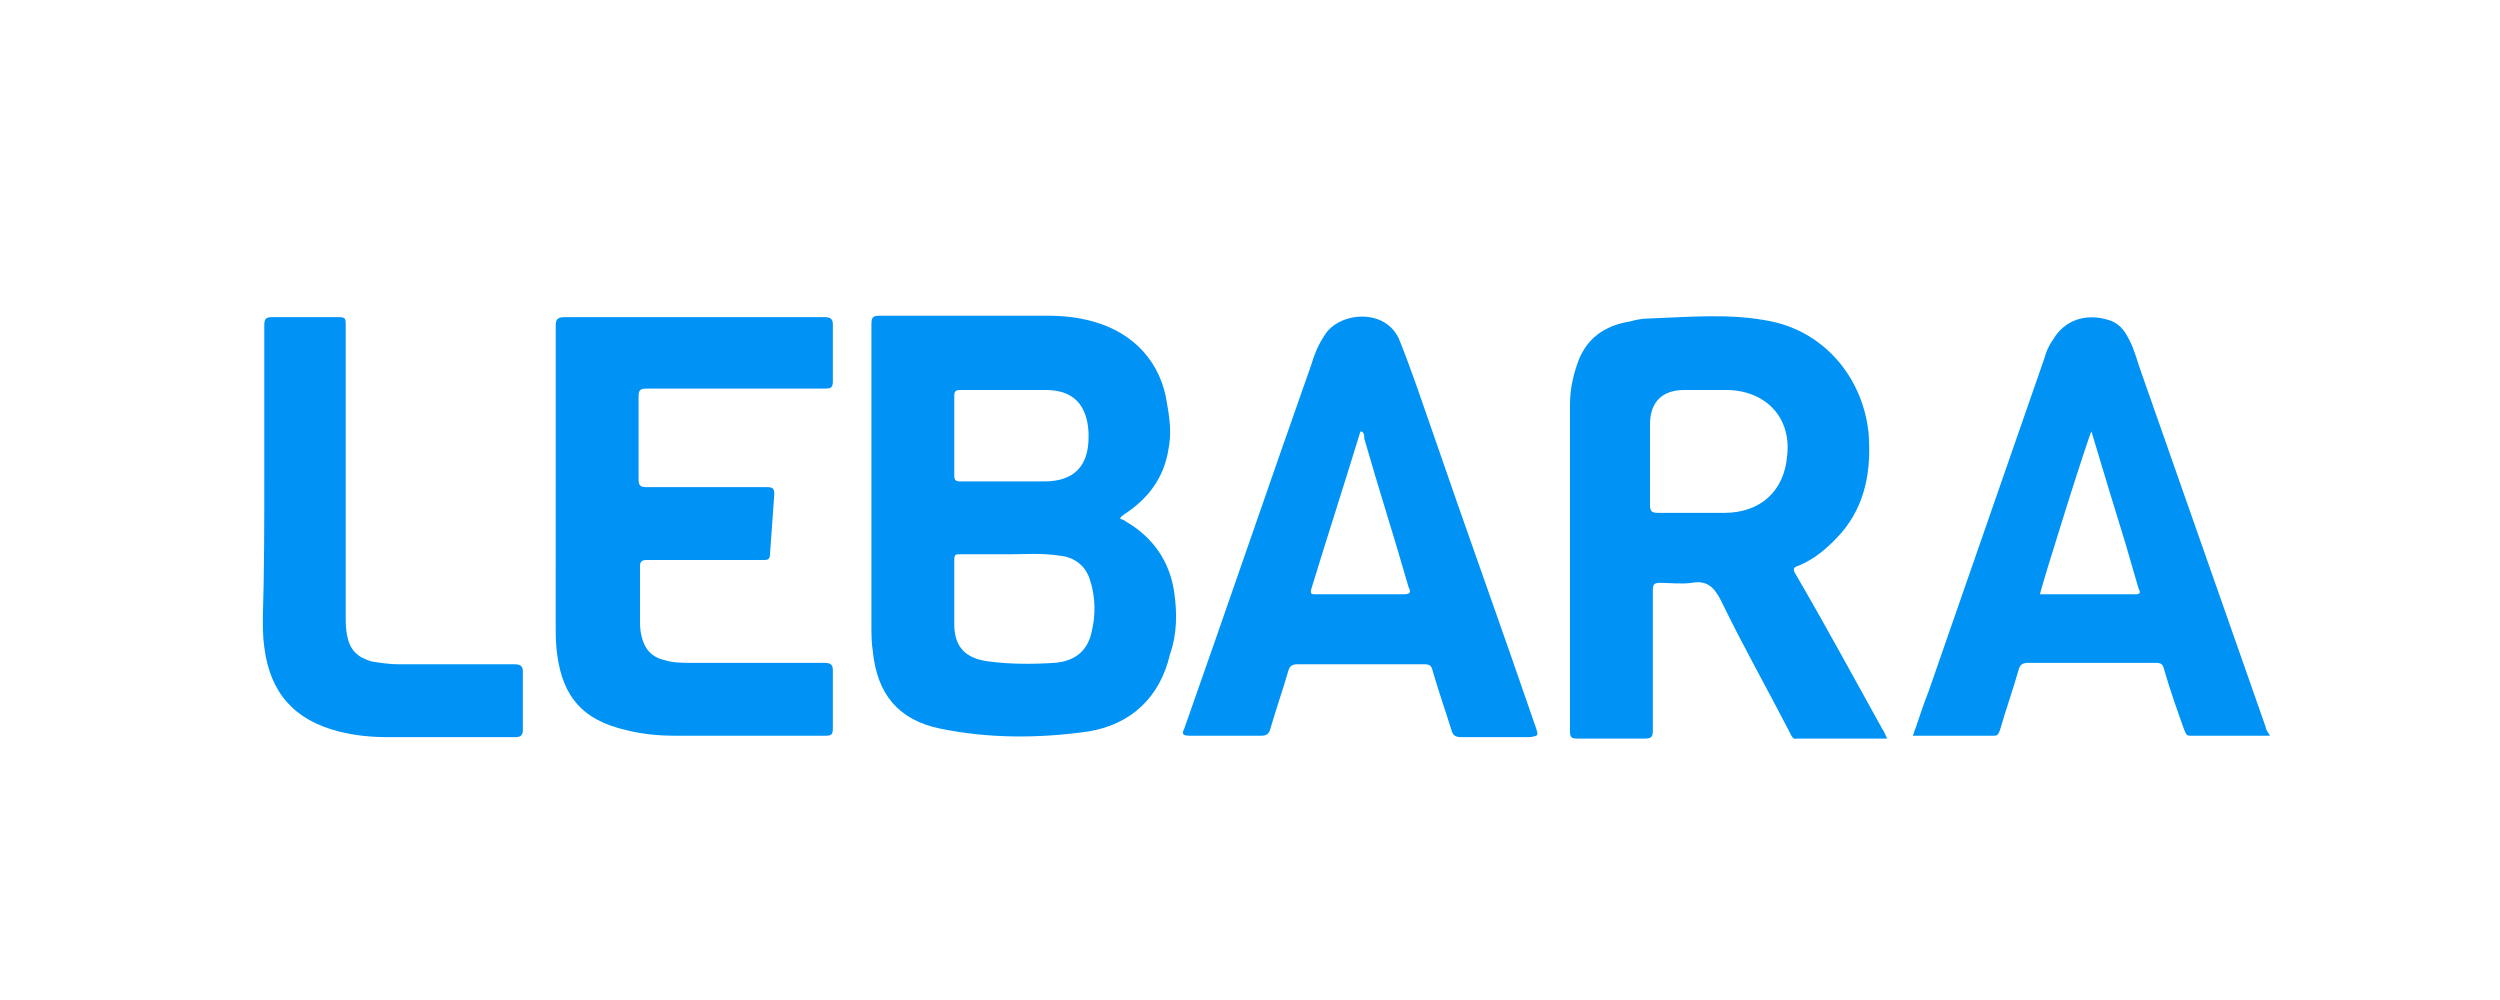 <?xml version="1.0" encoding="utf-8"?>
<!-- Generator: Adobe Illustrator 23.0.4, SVG Export Plug-In . SVG Version: 6.00 Build 0)  -->
<svg version="1.1" id="Layer_1" xmlns="http://www.w3.org/2000/svg" xmlns:xlink="http://www.w3.org/1999/xlink" x="0px" y="0px"
	 viewBox="0 0 175 70" style="enable-background:new 0 0 175 70;" xml:space="preserve">
<style type="text/css">
	.st0{fill:#0093F5;}
</style>
<title>logo_leroy</title>
<g>
	<path class="st0" d="M38.9,33.8c0-3.7,0-7.4,0-11c0-0.4,0.1-0.6,0.6-0.6c6.1,0,12.1,0,18.2,0c0.4,0,0.6,0.1,0.6,0.5
		c0,1.3,0,2.7,0,4c0,0.5-0.2,0.5-0.6,0.5c-4.1,0-8.3,0-12.4,0c-0.5,0-0.6,0.1-0.6,0.6c0,1.9,0,3.8,0,5.7c0,0.5,0.1,0.6,0.6,0.6
		c2.8,0,5.6,0,8.4,0c0.4,0,0.5,0.1,0.5,0.5c-0.1,1.4-0.2,2.8-0.3,4.2c0,0.4-0.2,0.4-0.5,0.4c-2.7,0-5.4,0-8.1,0
		c-0.4,0-0.5,0.1-0.5,0.5c0,1.2,0,2.4,0,3.6c0,0.4,0,0.8,0.1,1.2c0.2,0.9,0.7,1.5,1.6,1.7c0.6,0.2,1.3,0.2,1.9,0.2
		c3.1,0,6.2,0,9.3,0c0.4,0,0.6,0.1,0.6,0.5c0,1.4,0,2.7,0,4.1c0,0.4-0.1,0.5-0.5,0.5c-3.5,0-7,0-10.5,0c-1.2,0-2.3-0.1-3.5-0.4
		c-3-0.7-4.4-2.3-4.8-5.3c-0.1-0.7-0.1-1.4-0.1-2.1C38.9,40.4,38.9,37.1,38.9,33.8z"/>
	<path class="st0" d="M18.5,33.5c0-3.6,0-7.1,0-10.7c0-0.5,0.1-0.6,0.6-0.6c1.5,0,3.1,0,4.6,0c0.5,0,0.5,0.1,0.5,0.6
		c0,6.8,0,13.5,0,20.3c0,0.5,0,0.9,0.1,1.4c0.2,1,0.7,1.5,1.7,1.8c0.6,0.1,1.3,0.2,1.9,0.2c2.7,0,5.4,0,8.1,0c0.4,0,0.6,0.1,0.6,0.5
		c0,1.4,0,2.7,0,4.1c0,0.3-0.1,0.5-0.5,0.5c-3,0-5.9,0-8.9,0c-1.2,0-2.3-0.1-3.5-0.4c-3.1-0.8-4.8-2.7-5.2-5.9
		c-0.1-0.7-0.1-1.4-0.1-2.1C18.5,39.9,18.5,36.7,18.5,33.5z"/>
	<path class="st0" d="M82.2,41.5c-0.3-2.2-1.5-3.9-3.4-5c-0.1-0.1-0.2-0.1-0.4-0.2c0.1-0.2,0.2-0.2,0.3-0.3c1.7-1.1,2.8-2.6,3.1-4.6
		c0.2-1,0.1-2-0.1-3.1c-0.4-2.9-2.3-5-5.2-5.8c-1.1-0.3-2.1-0.4-3.2-0.4c-3.9,0-7.8,0-11.7,0c-0.5,0-0.6,0.1-0.6,0.6
		c0,7,0,14,0,21.1c0,0.6,0,1.2,0.1,1.8c0.3,3,1.8,4.8,4.7,5.4c3.4,0.7,6.9,0.7,10.4,0.2c3-0.5,5-2.4,5.7-5.4
		C82.4,44.4,82.4,42.9,82.2,41.5z M66.8,27.7c0-0.3,0.1-0.4,0.4-0.4c2,0,4,0,6,0c1.9,0,2.9,1,3,3c0,0.1,0,0.2,0,0.3
		c0,2-1,3.1-3.1,3.1c-1,0-1.9,0-2.9,0c-1,0-2,0-3,0c-0.3,0-0.4-0.1-0.4-0.4C66.8,31.4,66.8,29.6,66.8,27.7z M76.4,44.3
		c-0.3,1.3-1.2,2-2.6,2.1c-1.5,0.1-3.1,0.1-4.6-0.1c-1.6-0.2-2.4-1-2.4-2.6c0-1.5,0-3,0-4.5c0-0.4,0.1-0.4,0.4-0.4
		c1.1,0,2.2,0,3.5,0c1,0,2.2-0.1,3.5,0.1c1,0.1,1.8,0.7,2.1,1.7C76.7,41.8,76.7,43.1,76.4,44.3z"/>
	<path class="st0" d="M131.8,51.1c-2-3.6-4-7.3-6.1-10.9c-0.2-0.3-0.2-0.5,0.2-0.6c1.2-0.5,2.1-1.3,3-2.3c1.7-2,2.1-4.4,1.9-7
		c-0.4-3.8-3-7-6.8-7.8c-2.9-0.6-5.8-0.3-8.7-0.2c-0.4,0-0.8,0.1-1.2,0.2c-1.8,0.3-3.1,1.2-3.7,3c-0.3,0.9-0.5,1.8-0.5,2.8
		c0,7.6,0,15.2,0,22.9c0,0.4,0.1,0.5,0.5,0.5c1.6,0,3.1,0,4.7,0c0.5,0,0.6-0.1,0.6-0.6c0-3.3,0-6.5,0-9.8c0-0.4,0.1-0.5,0.5-0.5
		c0.7,0,1.5,0.1,2.2,0c1.1-0.2,1.6,0.3,2.1,1.3c1.5,3.1,3.2,6.1,4.8,9.2c0.1,0.2,0.2,0.5,0.5,0.4c2.1,0,4.2,0,6.3,0
		C131.9,51.3,131.9,51.2,131.8,51.1z M125.1,31.9c-0.2,2.5-1.9,4-4.4,4c-1.5,0-3,0-4.6,0c-0.5,0-0.6-0.1-0.6-0.6c0-0.9,0-1.9,0-2.8
		c0,0,0,0,0,0c0-0.9,0-1.8,0-2.8c0-1.6,0.9-2.4,2.4-2.4c1,0,2.1,0,3.1,0C123.7,27.4,125.4,29.3,125.1,31.9z"/>
	<path class="st0" d="M107.5,50.9c-2.4-7-4.9-13.9-7.3-20.9c-0.7-2-1.4-4.1-2.2-6.1c-0.9-2.4-4.3-2.1-5.3-0.4
		c-0.4,0.6-0.7,1.3-0.9,2c-3,8.5-5.9,17-8.9,25.5c-0.2,0.4-0.1,0.5,0.4,0.5c1.7,0,3.3,0,5,0c0.3,0,0.5-0.1,0.6-0.4
		c0.4-1.4,0.9-2.8,1.3-4.2c0.1-0.3,0.3-0.4,0.6-0.4c3,0,5.9,0,8.9,0c0.4,0,0.5,0.1,0.6,0.5c0.4,1.4,0.9,2.8,1.3,4.1
		c0.1,0.4,0.3,0.5,0.7,0.5c0.8,0,1.6,0,2.4,0c0.8,0,1.6,0,2.4,0C107.7,51.5,107.7,51.5,107.5,50.9z M98.2,41.6c-2,0-4.1,0-6.1,0
		c-0.3,0-0.4,0-0.3-0.4c1.1-3.6,2.3-7.3,3.4-10.9c0,0,0-0.1,0.1-0.1c0.2,0.1,0.2,0.3,0.2,0.5c1,3.5,2.1,6.9,3.1,10.4
		C98.8,41.5,98.7,41.6,98.2,41.6z"/>
	<path class="st0" d="M158.6,50.9c-2.9-8.3-5.8-16.5-8.7-24.8c-0.3-0.8-0.5-1.7-0.9-2.4c-0.3-0.6-0.7-1.1-1.4-1.3
		c-1.6-0.5-3.1,0-3.9,1.4c-0.3,0.4-0.5,0.9-0.6,1.3c-2.7,7.8-5.4,15.5-8.1,23.3c-0.4,1-0.7,2-1.1,3.1c1.9,0,3.8,0,5.7,0
		c0.3,0,0.3-0.2,0.4-0.4c0.4-1.4,0.9-2.8,1.3-4.2c0.1-0.4,0.3-0.5,0.7-0.5c3,0,5.9,0,8.9,0c0.4,0,0.5,0.1,0.6,0.5
		c0.4,1.4,0.9,2.8,1.4,4.2c0.1,0.2,0.1,0.4,0.4,0.4c1.9,0,3.7,0,5.6,0C158.8,51.3,158.6,51.1,158.6,50.9z M149.5,41.6
		c-2.2,0-4.4,0-6.7,0c0.1-0.6,3.4-11.1,3.6-11.4c0.8,2.7,1.6,5.3,2.4,7.9c0.3,1,0.6,2.1,0.9,3.1C149.8,41.4,149.9,41.6,149.5,41.6z"
		/>
</g>
</svg>